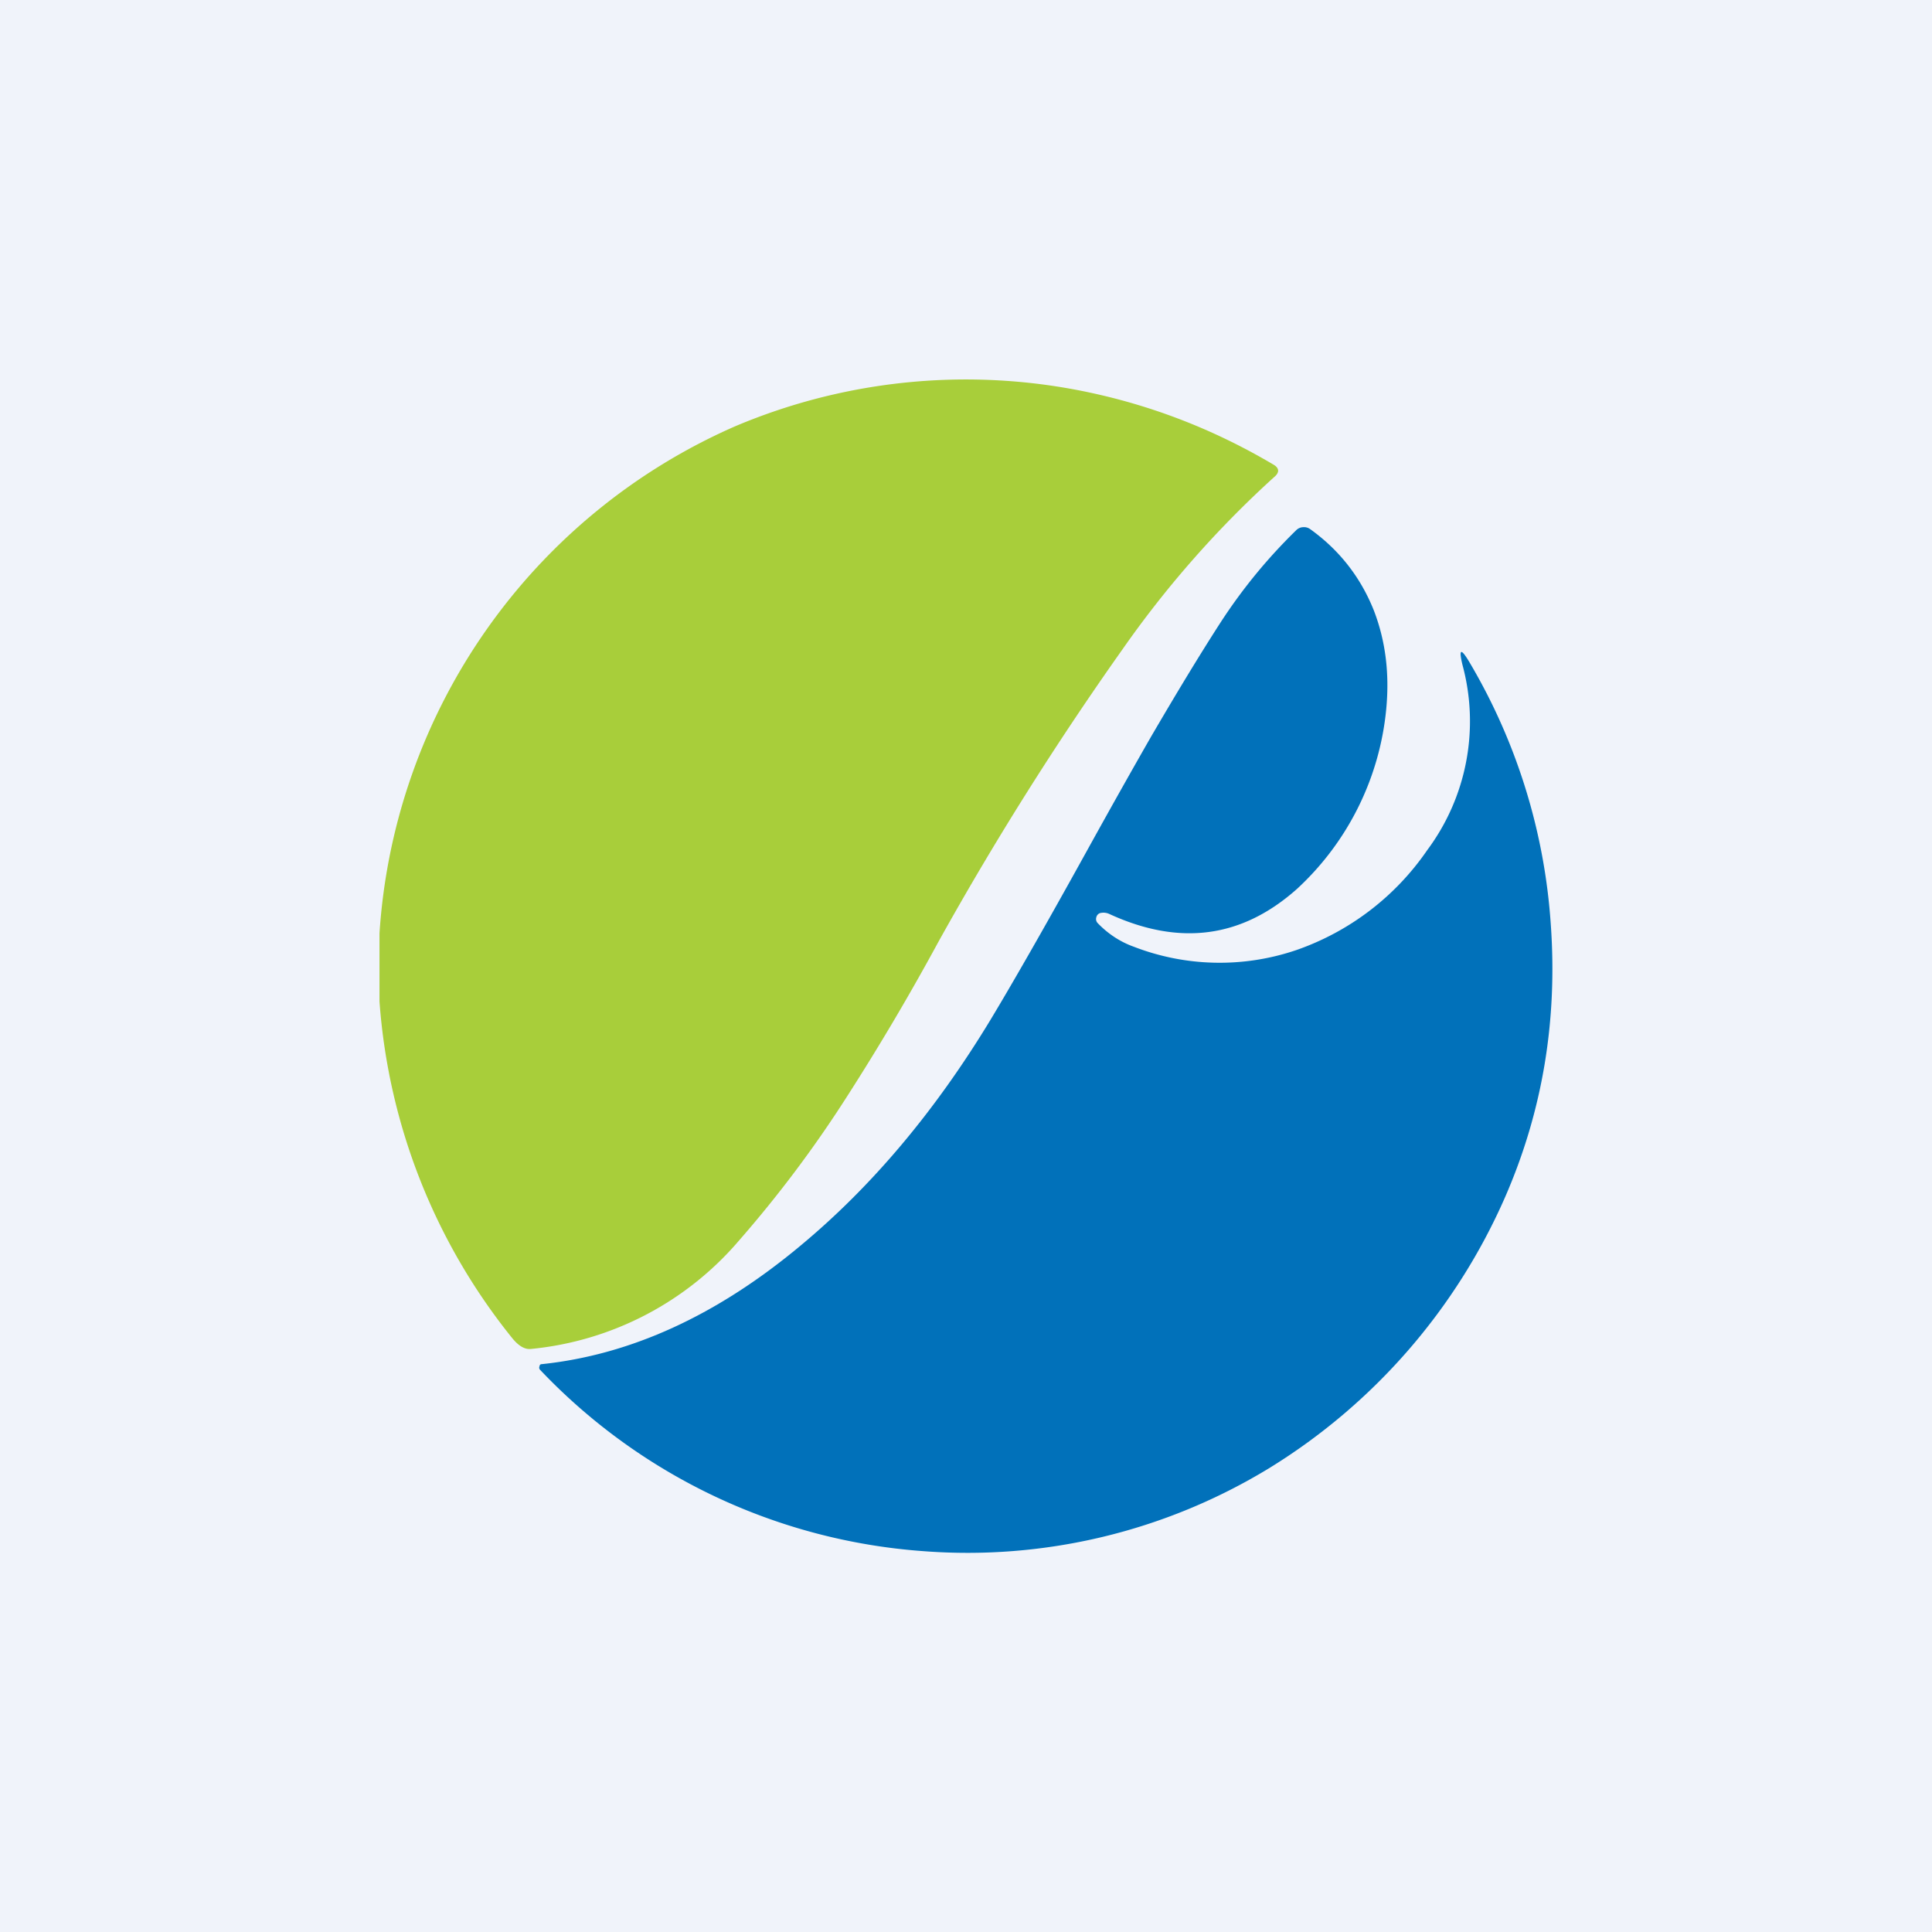 <!-- by TradingView --><svg width="56" height="56" viewBox="0 0 56 56" xmlns="http://www.w3.org/2000/svg"><path fill="#F0F3FA" d="M0 0h56v56H0z"/><path d="M11 29.03v-1.98a17.27 17.27 0 0 1 10.3-14.69 17.17 17.17 0 0 1 10.52-.93c1.8.41 3.49 1.09 5.08 2.03.18.1.2.23.03.37a29.72 29.72 0 0 0-4.4 5 92.2 92.2 0 0 0-5.33 8.47 70.82 70.82 0 0 1-2.66 4.5 34.78 34.78 0 0 1-3.13 4.17 9.08 9.08 0 0 1-6.02 3.13c-.18.02-.36-.09-.54-.31A17.56 17.56 0 0 1 11 29.03Z" fill="#A8CE3A"/><path d="M31.92 26.46a.16.16 0 0 0-.14.12.17.17 0 0 0 .04.18c.3.31.65.54 1.04.68a6.9 6.9 0 0 0 4.71.1 7.64 7.64 0 0 0 3.8-2.9 6.25 6.25 0 0 0 1.02-5.37c-.11-.46-.05-.5.2-.08a17.18 17.18 0 0 1 2.36 7.6c.2 2.79-.24 5.42-1.32 7.9a17.43 17.43 0 0 1-6.85 7.87 16.79 16.79 0 0 1-10.03 2.4 16.99 16.99 0 0 1-11.1-5.26.09.09 0 0 1-.01-.1c0-.04.03-.06.07-.06 2.57-.27 5.07-1.41 7.5-3.44 2.07-1.72 3.9-3.9 5.5-6.54.62-1.03 1.54-2.63 2.74-4.8.84-1.52 1.48-2.65 1.91-3.4.73-1.25 1.4-2.36 2.02-3.32.65-1 1.38-1.88 2.2-2.68a.3.3 0 0 1 .2-.08.3.3 0 0 1 .2.06c.85.61 1.46 1.4 1.84 2.35.34.88.46 1.83.36 2.87a8.14 8.14 0 0 1-2.58 5.2c-1.6 1.43-3.41 1.67-5.45.73a.4.4 0 0 0-.23-.03Z" fill="#0171BA"/></svg>